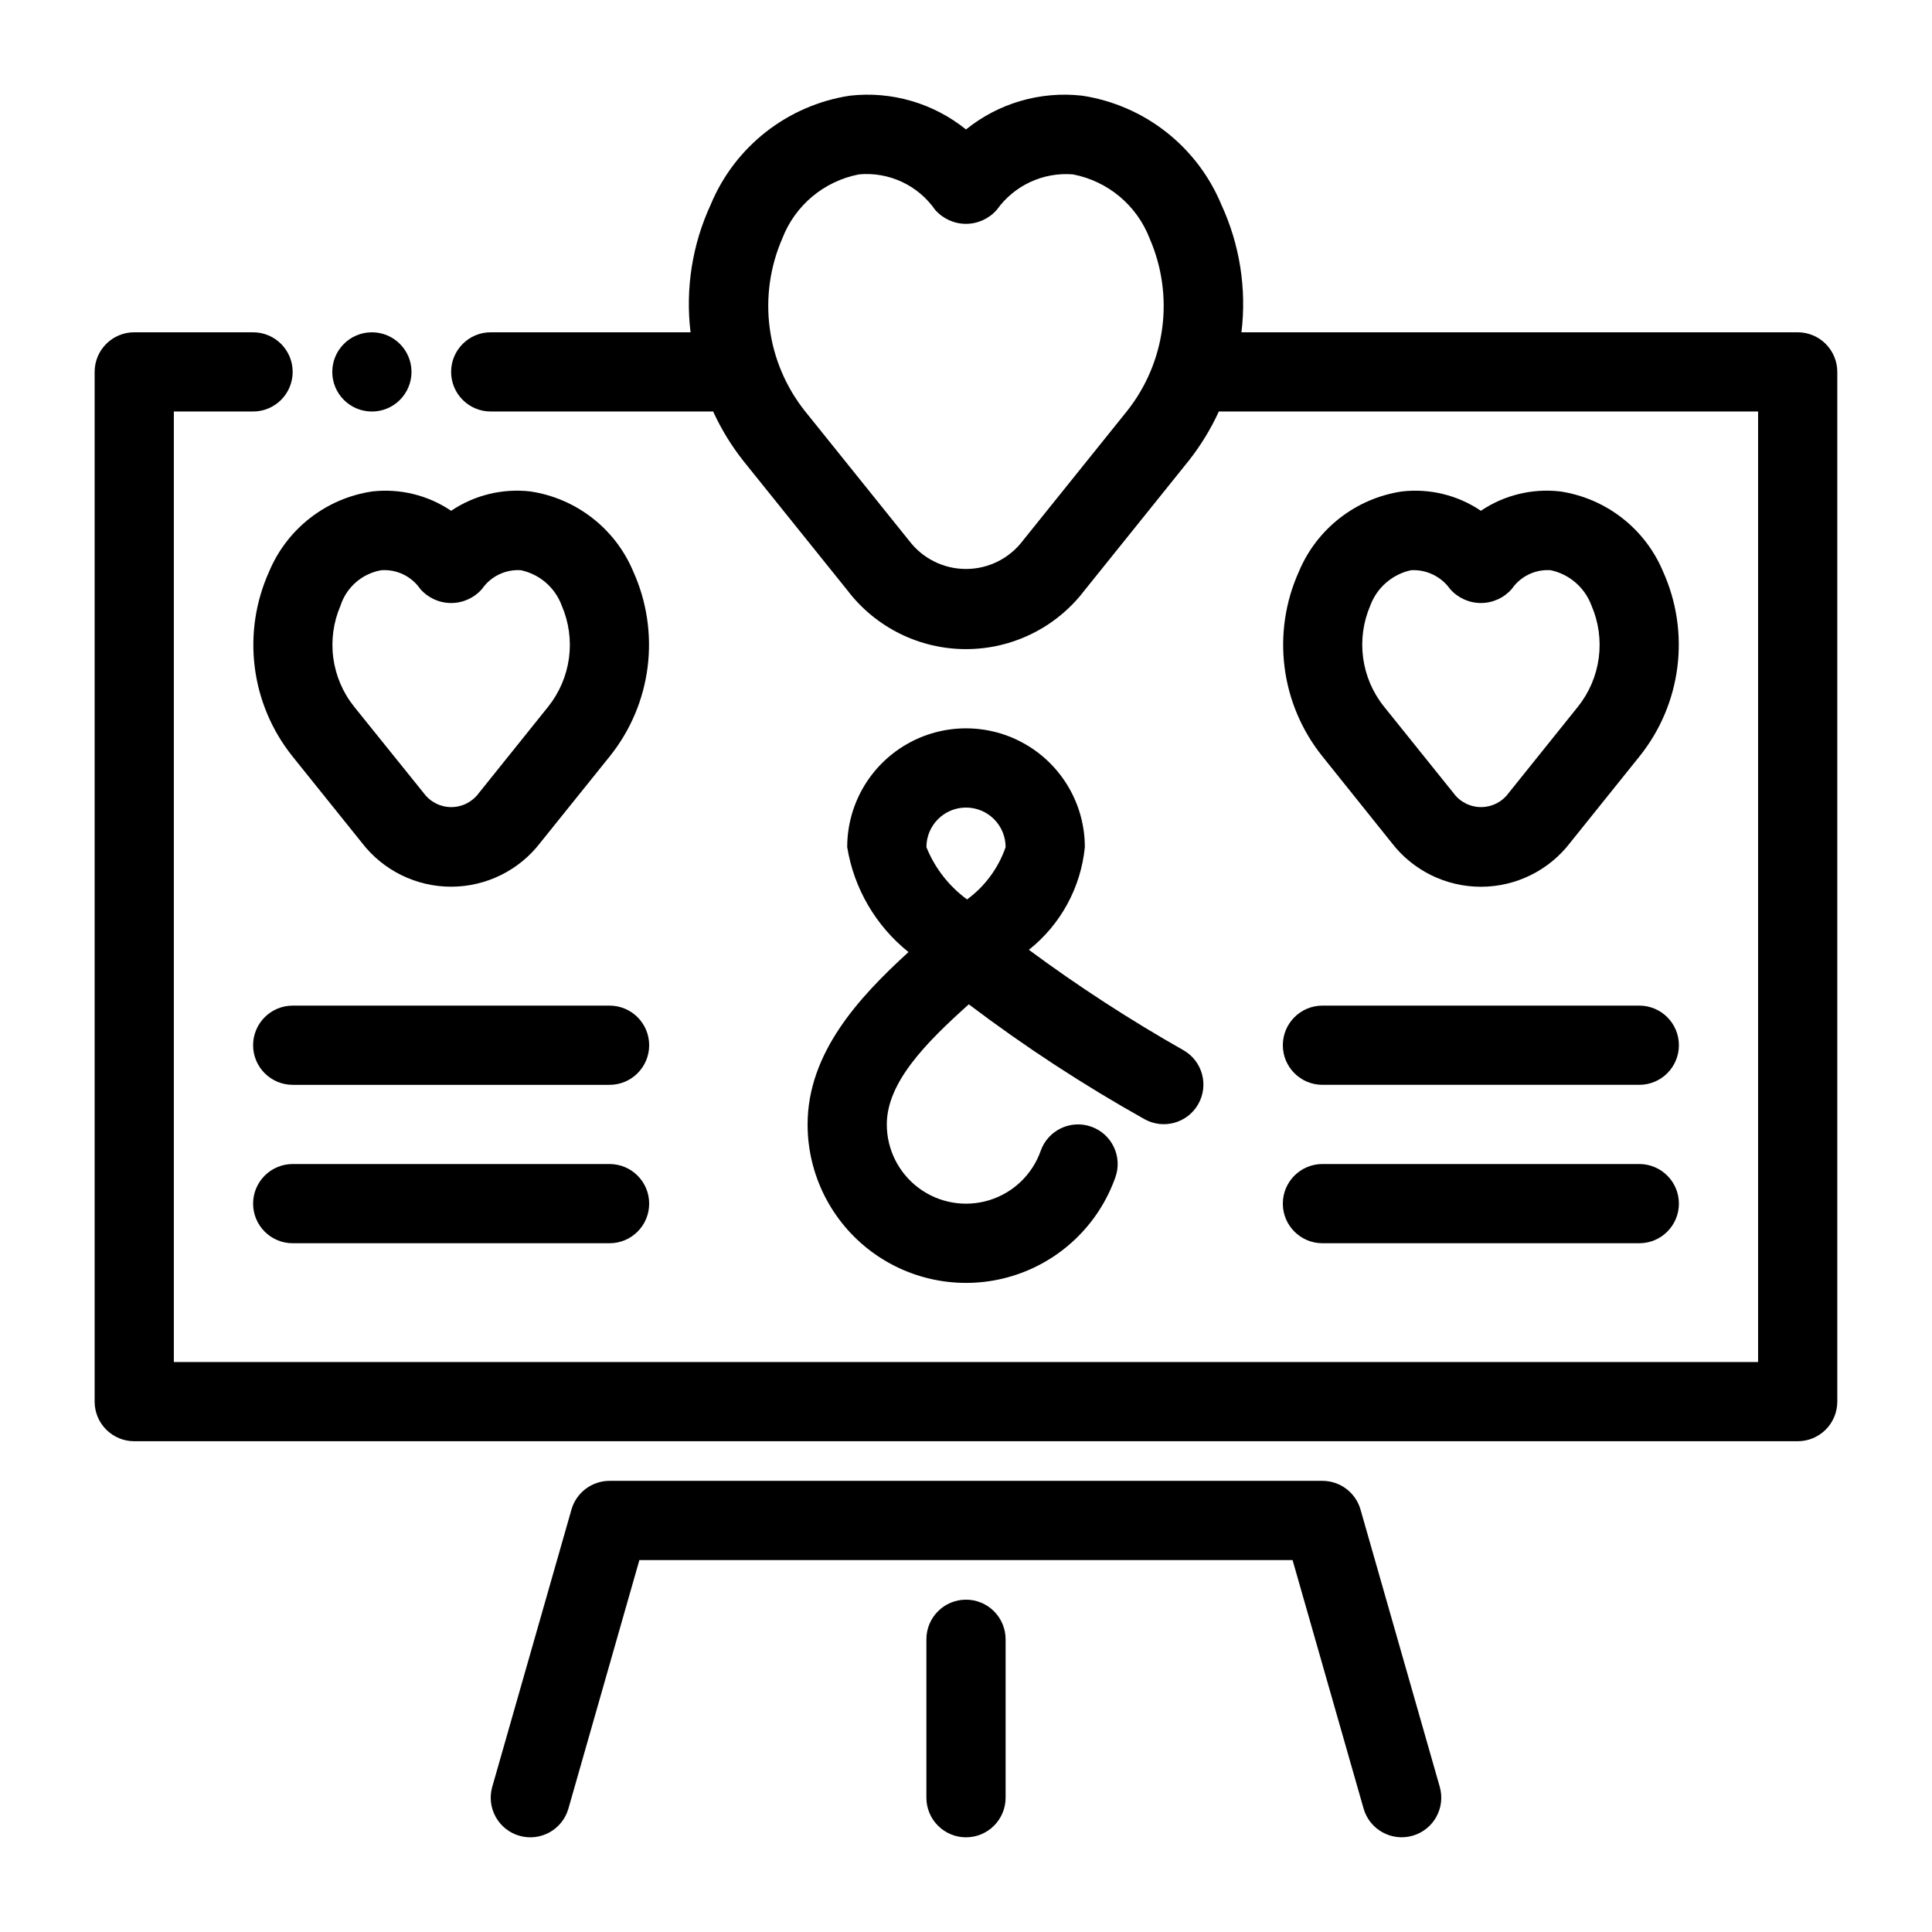 <?xml version="1.0" encoding="UTF-8"?>
<!-- Uploaded to: ICON Repo, www.iconrepo.com, Generator: ICON Repo Mixer Tools -->
<svg fill="#000000" width="800px" height="800px" version="1.1" viewBox="144 144 512 512" xmlns="http://www.w3.org/2000/svg">
 <g>
  <path d="m620.41 232.06h-147.41c1.395-11.555-0.453-23.266-5.332-33.828-6.402-15.41-20.383-26.359-36.875-28.875-11.051-1.258-22.141 1.965-30.793 8.953-8.652-6.981-19.742-10.207-30.785-8.953-16.496 2.516-30.477 13.465-36.875 28.875-4.883 10.562-6.731 22.273-5.34 33.828h-52.953c-5.797 0-10.496 4.699-10.496 10.496s4.699 10.496 10.496 10.496h58.945c2.121 4.637 4.789 9.008 7.945 13.016l27.648 34.395h-0.004c7.469 9.809 19.086 15.562 31.41 15.562 12.328 0 23.945-5.754 31.41-15.562l27.648-34.395c3.16-4.008 5.832-8.375 7.953-13.016h142.91v251.9h-419.84v-251.9h20.992c5.797 0 10.496-4.699 10.496-10.496s-4.699-10.496-10.496-10.496h-31.488c-5.797 0-10.496 4.699-10.496 10.496v272.89c0 2.785 1.105 5.457 3.074 7.422 1.969 1.969 4.637 3.074 7.422 3.074h440.83c2.785 0 5.453-1.105 7.422-3.074 1.969-1.965 3.074-4.637 3.074-7.422v-272.89c0-2.785-1.105-5.453-3.074-7.422s-4.637-3.074-7.422-3.074zm-177.72 20.855-27.648 34.395h0.004c-3.574 4.707-9.141 7.473-15.051 7.473s-11.48-2.766-15.055-7.473l-27.645-34.395c-5.043-6.359-8.262-13.965-9.32-22.012-1.055-8.043 0.094-16.223 3.328-23.668 3.383-8.812 11.078-15.25 20.352-17.023 3.887-0.355 7.801 0.328 11.34 1.977 3.539 1.648 6.578 4.203 8.812 7.406 2.059 2.363 5.043 3.723 8.18 3.723 3.137 0 6.121-1.359 8.184-3.723 4.602-6.453 12.25-10.016 20.152-9.383 9.277 1.77 16.98 8.215 20.363 17.035 3.231 7.441 4.379 15.621 3.32 23.664-1.055 8.043-4.273 15.648-9.316 22.004z"/>
  <path d="m512.78 367.32c5.644 7.363 14.391 11.68 23.668 11.68 9.277 0 18.027-4.316 23.672-11.68l18.43-22.953c5.434-6.797 8.883-14.957 9.973-23.59 1.09-8.629-0.227-17.395-3.801-25.324-4.762-11.359-15.109-19.406-27.289-21.223-7.383-0.84-14.824 0.977-20.984 5.133-6.141-4.152-13.57-5.969-20.938-5.121-12.184 1.816-22.531 9.863-27.289 21.223-3.578 7.93-4.891 16.695-3.805 25.324 1.09 8.633 4.543 16.793 9.977 23.586zm-5.637-62.84c1.766-4.769 5.848-8.309 10.824-9.371 4.059-0.215 7.945 1.664 10.305 4.973 2.062 2.367 5.047 3.723 8.184 3.723s6.121-1.355 8.18-3.723c2.316-3.363 6.234-5.254 10.309-4.973 4.977 1.066 9.059 4.606 10.82 9.383 1.887 4.363 2.547 9.156 1.922 13.871-0.629 4.711-2.527 9.164-5.488 12.883l-18.402 22.922c-1.699 2.336-4.414 3.719-7.305 3.719-2.887 0-5.606-1.383-7.305-3.719l-18.43-22.934c-2.973-3.715-4.875-8.164-5.512-12.875-0.637-4.715 0.02-9.512 1.898-13.879z"/>
  <path d="m221.45 344.37 18.422 22.934c5.644 7.363 14.391 11.68 23.668 11.68 9.277 0 18.027-4.316 23.668-11.68l18.441-22.934c5.434-6.797 8.887-14.957 9.977-23.59 1.086-8.629-0.227-17.395-3.805-25.324-4.762-11.359-15.105-19.406-27.289-21.223-7.383-0.84-14.82 0.98-20.98 5.133-6.144-4.152-13.574-5.969-20.941-5.121-12.18 1.816-22.527 9.863-27.289 21.223-3.578 7.926-4.898 16.684-3.816 25.312 1.078 8.629 4.523 16.793 9.945 23.59zm12.793-39.887h0.004c1.582-4.894 5.75-8.504 10.82-9.371 4.074-0.281 7.992 1.609 10.309 4.973 2.059 2.367 5.043 3.723 8.18 3.723 3.137 0 6.121-1.355 8.184-3.723 2.32-3.356 6.234-5.246 10.305-4.973 4.977 1.066 9.062 4.606 10.824 9.383 1.883 4.363 2.547 9.156 1.918 13.871-0.629 4.711-2.527 9.164-5.488 12.883l-18.398 22.922c-1.703 2.336-4.418 3.719-7.305 3.719-2.891 0-5.606-1.383-7.309-3.719l-18.473-22.934c-2.961-3.719-4.859-8.172-5.488-12.883-0.629-4.711 0.035-9.508 1.922-13.871z"/>
  <path d="m358.02 441.98c-0.008 13.316 6.305 25.848 17.012 33.77 10.707 7.918 24.535 10.293 37.27 6.391 12.734-3.902 22.859-13.613 27.293-26.172 1.93-5.465-0.938-11.461-6.402-13.391-5.469-1.93-11.465 0.934-13.395 6.402-2.215 6.277-7.281 11.137-13.648 13.086-6.367 1.949-13.281 0.762-18.633-3.199-5.356-3.961-8.512-10.23-8.504-16.887 0-11.156 10.391-21.664 21.727-31.824 14.809 11.199 30.367 21.367 46.57 30.438 5.039 2.809 11.398 1.023 14.242-3.996 2.844-5.016 1.105-11.387-3.894-14.266-14.191-8.035-27.883-16.926-40.996-26.621 8.422-6.684 13.773-16.5 14.832-27.203 0-11.25-6.004-21.645-15.746-27.27-9.742-5.625-21.746-5.625-31.488 0-9.742 5.625-15.742 16.02-15.742 27.27 1.793 10.957 7.578 20.863 16.246 27.801-13.246 12.082-26.742 26.777-26.742 45.672zm41.984-83.969c2.781 0 5.453 1.105 7.422 3.074s3.074 4.637 3.074 7.422c-1.922 5.547-5.484 10.379-10.215 13.852-4.816-3.519-8.547-8.32-10.777-13.852 0-5.797 4.699-10.496 10.496-10.496z"/>
  <path d="m305.54 410.5h-83.969c-5.797 0-10.496 4.699-10.496 10.496 0 5.797 4.699 10.496 10.496 10.496h83.969c5.797 0 10.496-4.699 10.496-10.496 0-5.797-4.699-10.496-10.496-10.496z"/>
  <path d="m305.54 452.48h-83.969c-5.797 0-10.496 4.699-10.496 10.496 0 5.797 4.699 10.496 10.496 10.496h83.969c5.797 0 10.496-4.699 10.496-10.496 0-5.797-4.699-10.496-10.496-10.496z"/>
  <path d="m494.46 431.49h83.969c5.797 0 10.496-4.699 10.496-10.496 0-5.797-4.699-10.496-10.496-10.496h-83.969c-5.797 0-10.496 4.699-10.496 10.496 0 5.797 4.699 10.496 10.496 10.496z"/>
  <path d="m494.46 473.47h83.969c5.797 0 10.496-4.699 10.496-10.496 0-5.797-4.699-10.496-10.496-10.496h-83.969c-5.797 0-10.496 4.699-10.496 10.496 0 5.797 4.699 10.496 10.496 10.496z"/>
  <path d="m504.55 544.05c-1.289-4.5-5.406-7.606-10.09-7.609h-188.93c-4.684 0.004-8.801 3.109-10.086 7.609l-20.992 73.473c-0.766 2.68-0.438 5.551 0.914 7.984 1.352 2.434 3.613 4.231 6.289 4.996 5.574 1.594 11.387-1.633 12.98-7.207l18.809-65.863h173.1l18.82 65.852v0.004c1.594 5.57 7.406 8.797 12.98 7.203 5.574-1.594 8.797-7.402 7.203-12.977z"/>
  <path d="m400 567.93c-5.797 0-10.496 4.699-10.496 10.496v41.984c0 5.797 4.699 10.496 10.496 10.496s10.496-4.699 10.496-10.496v-41.984c0-2.781-1.105-5.453-3.074-7.422s-4.641-3.074-7.422-3.074z"/>
  <path d="m253.05 242.56c0 5.797-4.699 10.496-10.496 10.496s-10.496-4.699-10.496-10.496 4.699-10.496 10.496-10.496 10.496 4.699 10.496 10.496"/>
 </g>
</svg>